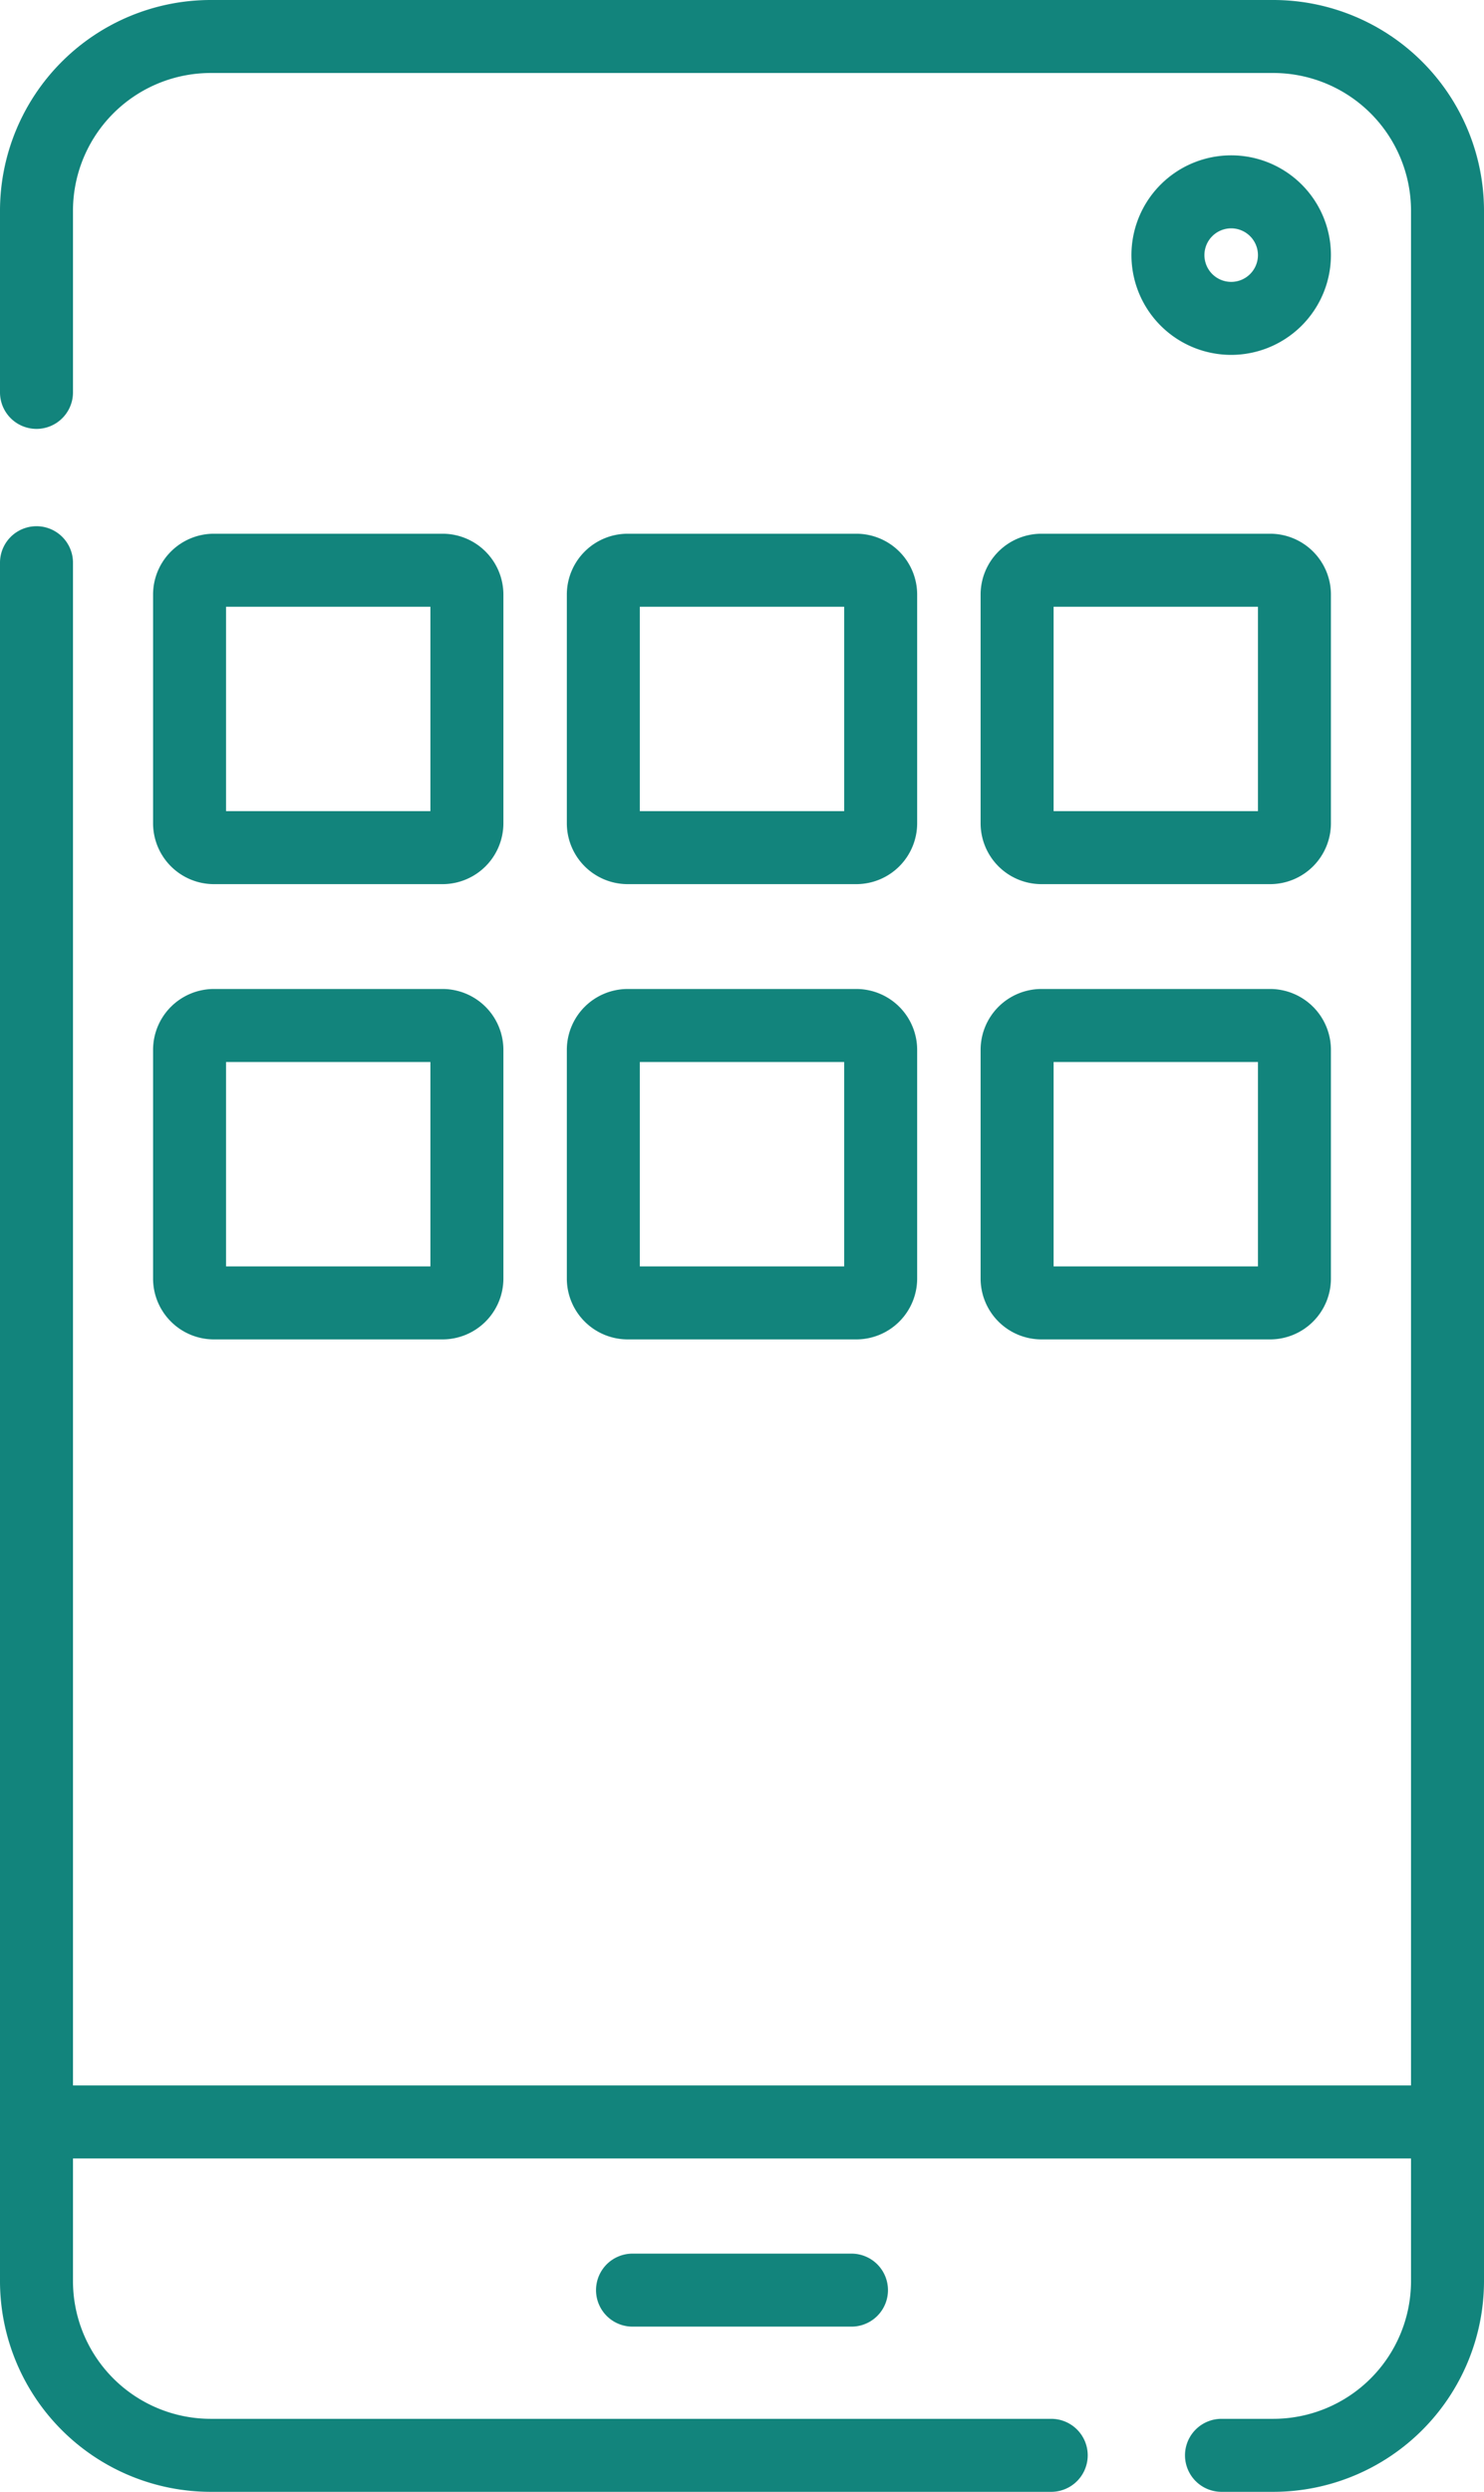 <svg xmlns="http://www.w3.org/2000/svg" width="305" height="512" viewBox="0 0 305 512">
  <g id="_2" data-name="2" transform="translate(-103.5)">
    <path id="Path_12" data-name="Path 12" d="M356.54,72.919a20.5,20.5,0,1,1,20.5-20.5A20.523,20.523,0,0,1,356.54,72.919Zm0-26a5.5,5.5,0,1,0,5.5,5.5A5.506,5.506,0,0,0,356.54,46.919Z" fill="#12847c"/>
    <g id="Group_7" data-name="Group 7">
      <path id="Path_13" data-name="Path 13" d="M365.213,0H146.787A43.335,43.335,0,0,0,103.5,43.287V80.624a7.5,7.5,0,0,0,15,0V43.287A28.318,28.318,0,0,1,146.787,15H365.214A28.319,28.319,0,0,1,393.5,43.287V428.5h-275V115.624a7.5,7.5,0,0,0-15,0V468.713A43.336,43.336,0,0,0,146.788,512H319.552a7.5,7.5,0,0,0,0-15H146.787A28.319,28.319,0,0,1,118.5,468.713V443.5h275v25.213A28.319,28.319,0,0,1,365.213,497H354.55a7.5,7.5,0,0,0,0,15h10.663A43.336,43.336,0,0,0,408.5,468.713V43.287A43.335,43.335,0,0,0,365.213,0Z" fill="#12847c"/>
      <path id="Path_14" data-name="Path 14" d="M233.5,463.055a7.5,7.5,0,0,0,0,15h45a7.5,7.5,0,0,0,0-15Z" fill="#12847c"/>
      <path id="Path_15" data-name="Path 15" d="M232.5,181.666h47a12.514,12.514,0,0,0,12.5-12.5v-47a12.514,12.514,0,0,0-12.5-12.5h-47a12.514,12.514,0,0,0-12.5,12.5v47A12.514,12.514,0,0,0,232.5,181.666Zm2.5-57h42v42H235Z" fill="#12847c"/>
      <path id="Path_16" data-name="Path 16" d="M147.46,181.666h47a12.514,12.514,0,0,0,12.5-12.5v-47a12.514,12.514,0,0,0-12.5-12.5h-47a12.514,12.514,0,0,0-12.5,12.5v47A12.515,12.515,0,0,0,147.46,181.666Zm2.5-57h42v42h-42Z" fill="#12847c"/>
      <path id="Path_17" data-name="Path 17" d="M317.54,181.666h47a12.514,12.514,0,0,0,12.5-12.5v-47a12.514,12.514,0,0,0-12.5-12.5h-47a12.514,12.514,0,0,0-12.5,12.5v47A12.514,12.514,0,0,0,317.54,181.666Zm2.5-57h42v42h-42Z" fill="#12847c"/>
      <path id="Path_18" data-name="Path 18" d="M220,262.708a12.514,12.514,0,0,0,12.5,12.5h47a12.514,12.514,0,0,0,12.5-12.5v-47a12.514,12.514,0,0,0-12.5-12.5h-47a12.514,12.514,0,0,0-12.5,12.5Zm15-44.5h42v42H235Z" fill="#12847c"/>
      <path id="Path_19" data-name="Path 19" d="M134.96,262.708a12.514,12.514,0,0,0,12.5,12.5h47a12.514,12.514,0,0,0,12.5-12.5v-47a12.514,12.514,0,0,0-12.5-12.5h-47a12.514,12.514,0,0,0-12.5,12.5Zm15-44.5h42v42h-42Z" fill="#12847c"/>
      <path id="Path_20" data-name="Path 20" d="M305.04,262.708a12.514,12.514,0,0,0,12.5,12.5h47a12.514,12.514,0,0,0,12.5-12.5v-47a12.514,12.514,0,0,0-12.5-12.5h-47a12.514,12.514,0,0,0-12.5,12.5Zm15-44.5h42v42h-42Z" fill="#12847c"/>
    </g>
  </g>
</svg>
